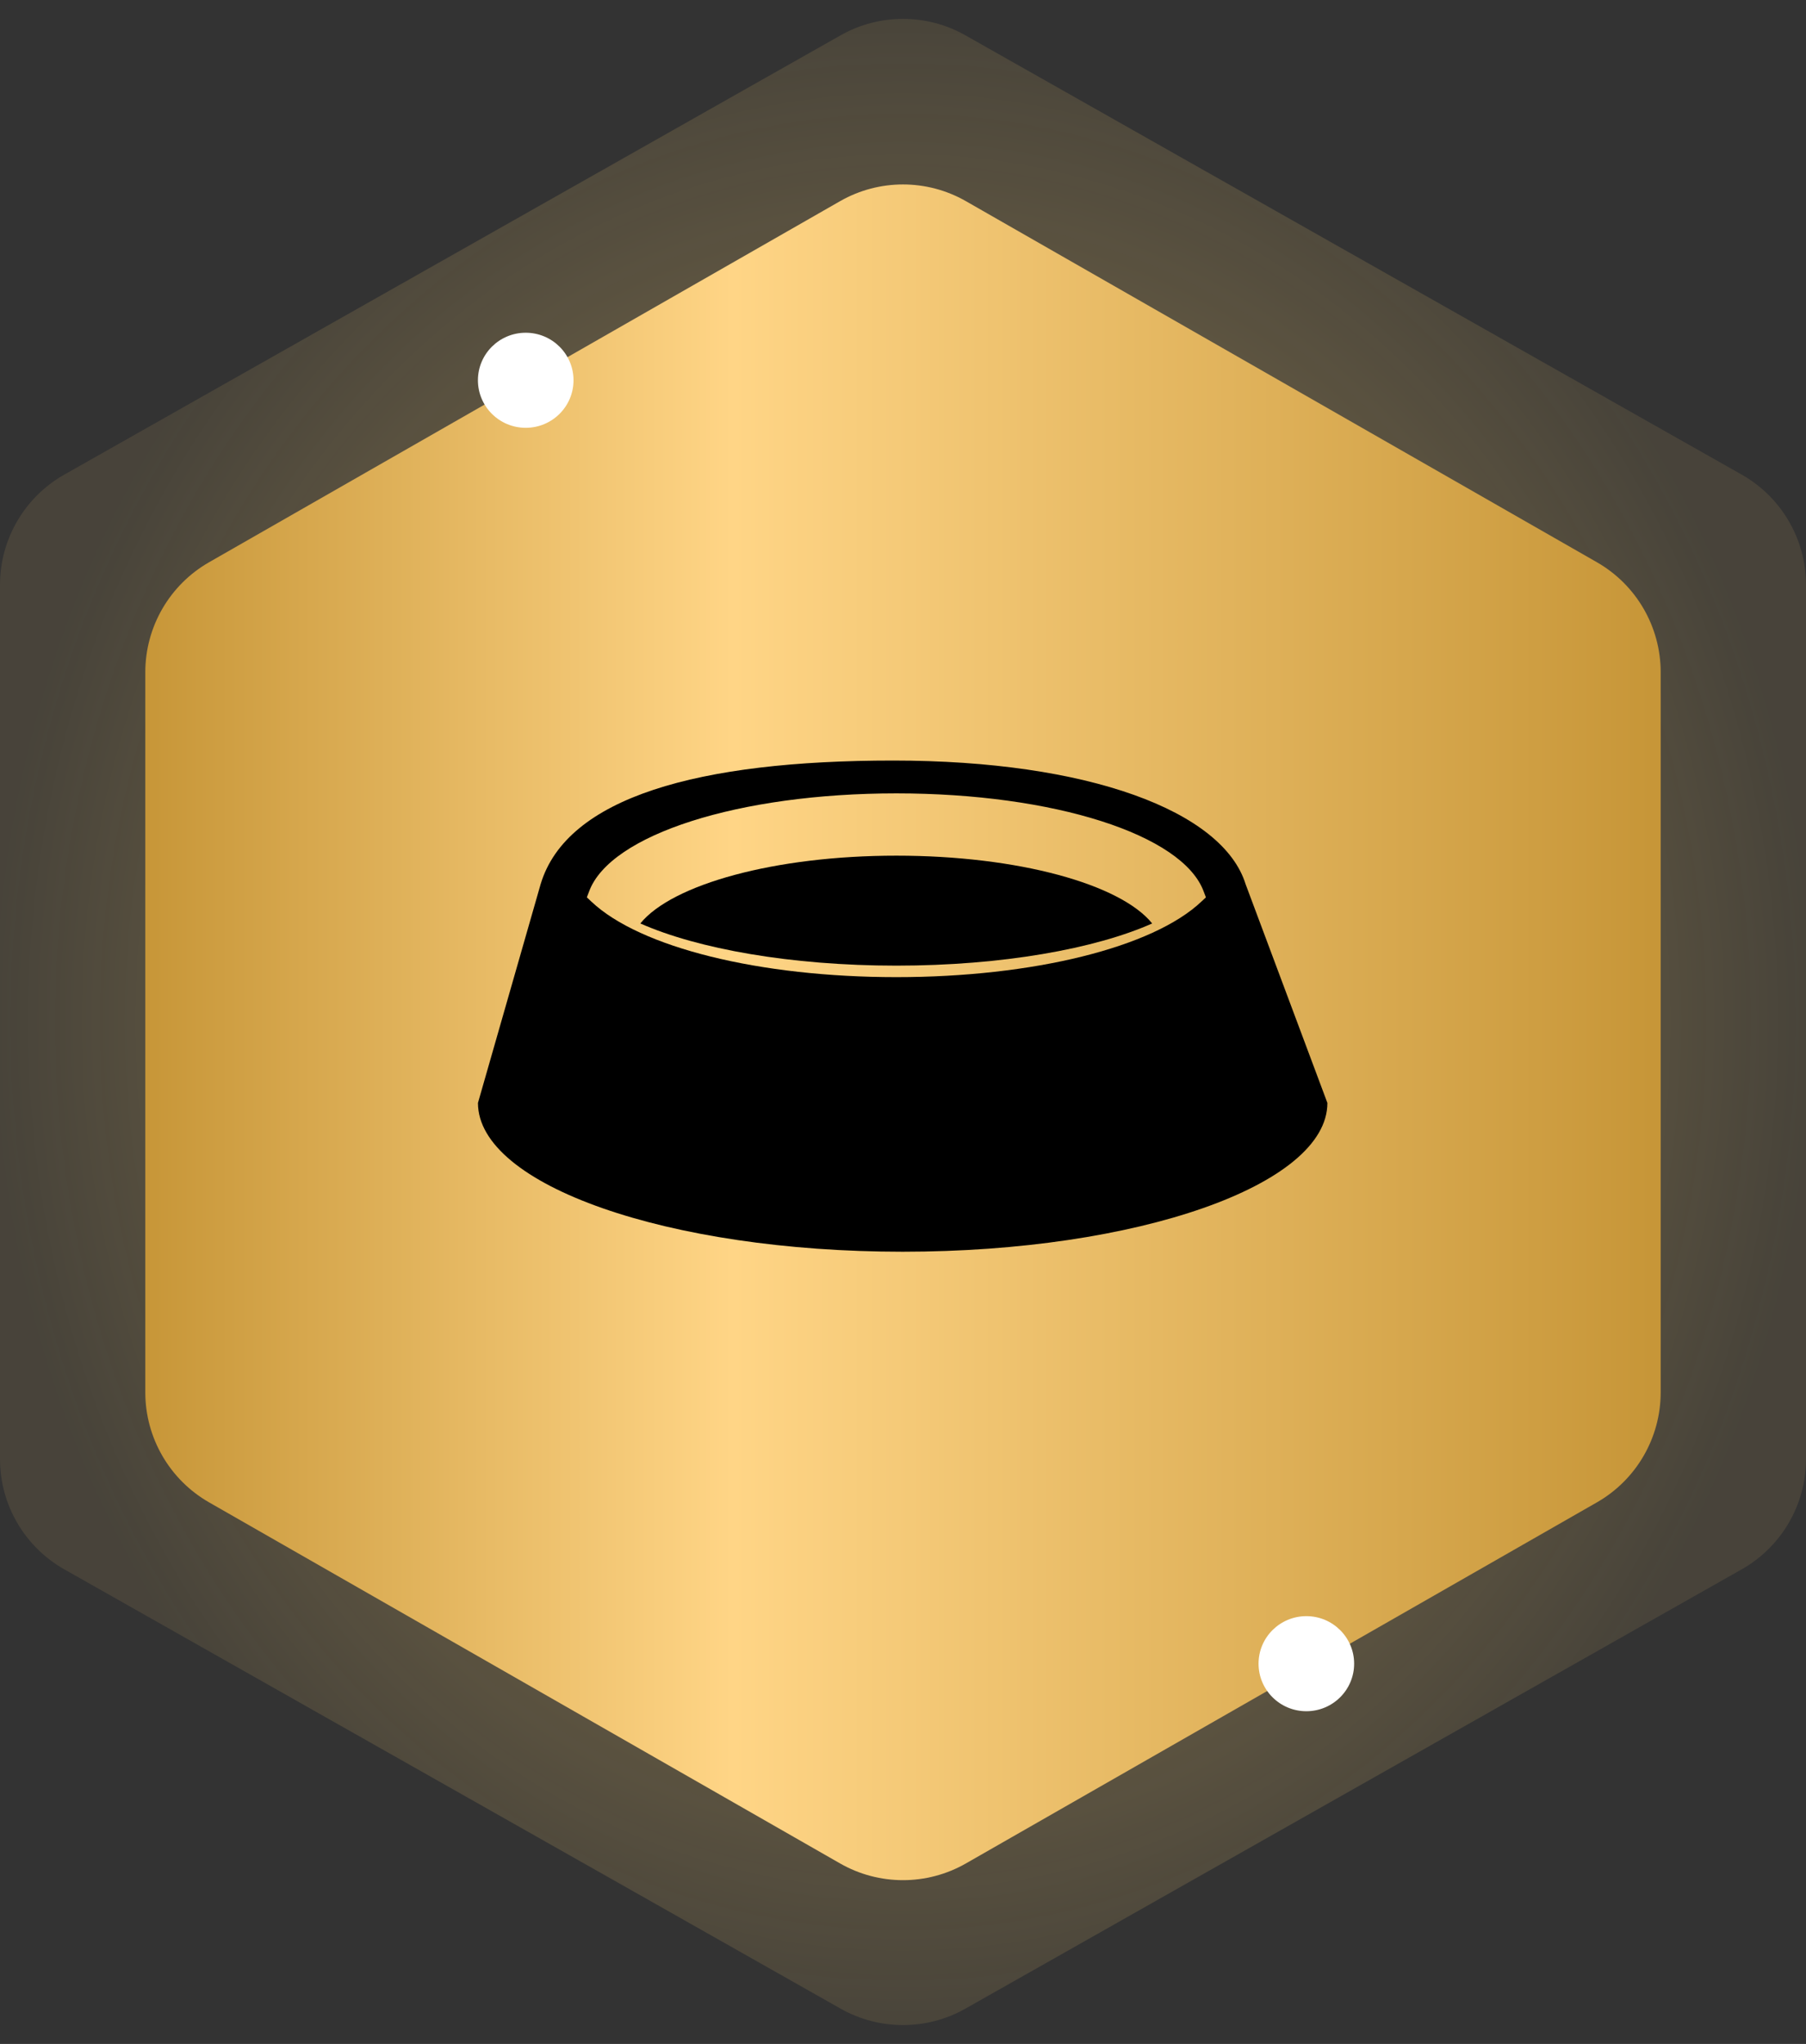 <svg width="114" height="129" viewBox="0 0 114 129" fill="none" xmlns="http://www.w3.org/2000/svg">
<rect x="0" y="0" width="114" height="129" fill="#333333" stroke="none"/>
<path opacity="0.5" d="M53.06 2.229C55.505 0.846 58.495 0.846 60.94 2.229L109.939 29.953C112.449 31.372 114 34.032 114 36.915V92.085C114 94.968 112.449 97.628 109.939 99.047L60.94 126.771C58.495 128.154 55.505 128.154 53.06 126.771L4.061 99.047C1.551 97.628 0 94.968 0 92.085L0 36.915C0 34.032 1.551 31.372 4.061 29.953L53.06 2.229Z" fill="url(#paint0_radial_2631_7164)"/>
<path d="M53.027 12.697C55.488 11.289 58.511 11.289 60.972 12.697L100.8 35.484C103.29 36.909 104.827 39.558 104.827 42.428V87.876C104.827 90.745 103.29 93.394 100.8 94.819L60.972 117.606C58.511 119.014 55.488 119.014 53.027 117.606L13.199 94.819C10.709 93.394 9.172 90.745 9.172 87.876L9.172 42.428C9.172 39.558 10.709 36.909 13.199 35.484L53.027 12.697Z" fill="url(#paint1_linear_2631_7164)"/>
<path d="M56.582 54.003C48.898 54.003 42.421 55.818 40.42 58.282C44.04 59.885 49.922 60.944 56.582 60.944C63.242 60.944 69.124 59.885 72.729 58.282C70.728 55.802 64.266 54.003 56.582 54.003Z" fill="black"/>
<path d="M78.626 55.803C77.19 51.176 68.666 48 56.384 48C44.087 48 35.776 50.314 34.126 55.803L30.17 69.609C30.17 74.796 42.177 79 56.98 79C71.782 79 83.789 74.796 83.789 69.609L78.626 55.803ZM75.83 56.907C72.775 59.795 65.213 61.67 56.582 61.67C47.936 61.67 40.39 59.795 37.334 56.907L37.044 56.635L37.182 56.272C38.495 52.673 46.653 50.072 56.582 50.072C66.512 50.072 74.669 52.673 75.983 56.272L76.121 56.635L75.83 56.907Z" fill="black"/>
<path d="M82.46 108C84.126 108 85.477 106.657 85.477 105C85.477 103.343 84.126 102 82.46 102C80.794 102 79.443 103.343 79.443 105C79.443 106.657 80.794 108 82.46 108Z" fill="white"/>
<path d="M33.185 27C34.851 27 36.202 25.657 36.202 24C36.202 22.343 34.851 21 33.185 21C31.519 21 30.168 22.343 30.168 24C30.168 25.657 31.519 27 33.185 27Z" fill="white"/>
<defs>
<radialGradient id="paint0_radial_2631_7164" cx="0" cy="0" r="1" gradientUnits="userSpaceOnUse" gradientTransform="translate(57 64.5) rotate(90) scale(64.5 57)">
<stop stop-color="#FFD475"/>
<stop offset="1" stop-color="#FFD475" stop-opacity="0.2"/>
</radialGradient>
<linearGradient id="paint1_linear_2631_7164" x1="104.268" y1="-192.882" x2="9.168" y2="-192.879" gradientUnits="userSpaceOnUse">
<stop stop-color="#C79638"/>
<stop offset="0.61" stop-color="#FFD586"/>
<stop offset="1" stop-color="#C79638"/>
</linearGradient>
</defs>
</svg>

